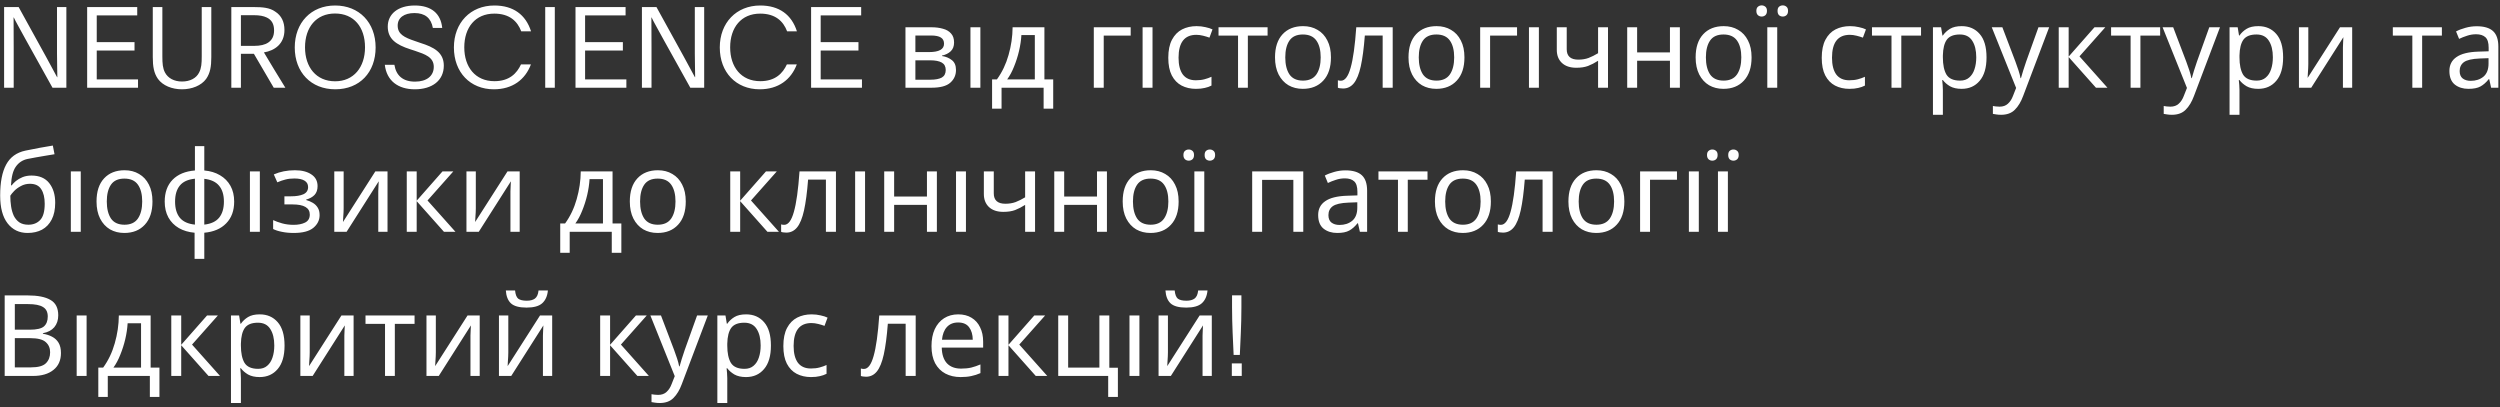 <?xml version="1.0" encoding="UTF-8"?> <svg xmlns="http://www.w3.org/2000/svg" width="399" height="65" viewBox="0 0 399 65" fill="none"><rect x="0" y="0" width="399" height="65" fill="#333333" stroke="none"/> <path d="M10.592 14V1.13H9.098V8.564C9.098 9.806 9.152 11.606 9.152 12.326H9.116L7.352 9.068L2.978 1.13H0.656V14H2.186V7.664C2.186 6.53 2.168 3.488 2.168 2.786H2.204C2.402 3.272 3.374 4.946 4.094 6.296L8.378 14H10.592ZM13.91 14H22.028V12.668H15.44V8.06H21.47V6.728H15.44V2.462H21.902V1.13H13.91V14ZM29.046 14.252C30.63 14.252 32.123 13.658 32.898 12.596C33.545 11.678 33.725 10.616 33.725 9.122V1.13H32.196V8.996C32.196 10.13 32.142 10.868 31.782 11.57C31.331 12.488 30.323 13.01 29.046 13.01C27.803 13.01 26.814 12.488 26.328 11.57C25.968 10.868 25.913 10.13 25.913 8.996V1.13H24.384V9.122C24.384 10.616 24.564 11.678 25.212 12.596C25.985 13.658 27.444 14.252 29.046 14.252ZM36.92 14H38.45V8.582H40.52L43.688 14H45.542C44.48 12.254 43.13 10.094 42.122 8.366C43.832 8.078 45.398 7.016 45.398 4.784C45.398 3.488 44.912 2.48 43.922 1.85C43.04 1.22 41.87 1.13 40.574 1.13H36.92V14ZM38.45 2.426H40.556C41.402 2.426 42.068 2.552 42.554 2.786C43.328 3.146 43.742 3.794 43.742 4.856C43.742 5.774 43.418 6.368 42.824 6.782C42.302 7.142 41.546 7.322 40.556 7.322H38.45V2.426ZM53.487 0.878C49.653 0.878 47.043 3.614 47.043 7.574C47.043 11.534 49.635 14.252 53.505 14.252C57.411 14.252 59.949 11.534 59.949 7.574C59.949 3.596 57.321 0.878 53.487 0.878ZM53.469 2.156C56.475 2.156 58.257 4.316 58.257 7.556C58.257 10.742 56.439 12.974 53.487 12.974C50.463 12.974 48.681 10.724 48.681 7.556C48.681 4.37 50.463 2.156 53.469 2.156ZM61.417 10.346C61.706 12.866 63.505 14.252 66.206 14.252C68.96 14.252 70.832 12.866 70.832 10.472C70.832 8.348 69.212 7.52 67.106 6.854L66.224 6.548C64.513 5.972 63.469 5.45 63.469 4.082C63.469 2.84 64.478 2.084 66.151 2.084C67.826 2.084 68.797 2.876 69.085 4.46H70.579C70.346 2.138 68.816 0.878 66.206 0.878C63.523 0.878 61.886 2.228 61.886 4.244C61.886 6.224 63.236 7.142 65.468 7.862L66.242 8.114C67.844 8.654 69.23 9.122 69.23 10.67C69.23 12.11 68.114 13.028 66.242 13.028C64.297 13.028 63.218 12.056 62.947 10.346H61.417ZM83.153 10.274C82.487 11.714 81.299 12.956 78.905 12.956C75.863 12.956 74.099 10.706 74.099 7.556C74.099 4.388 75.863 2.174 78.887 2.174C81.317 2.174 82.577 3.38 83.189 5H84.755C83.909 2.336 81.911 0.878 78.905 0.878C75.089 0.878 72.443 3.632 72.443 7.574C72.443 11.552 75.053 14.252 78.815 14.252C81.785 14.252 83.819 12.722 84.737 10.274H83.153ZM87.017 14H88.547V1.13H87.017V14ZM91.851 14H99.969V12.668H93.381V8.06H99.411V6.728H93.381V2.462H99.843V1.13H91.851V14ZM112.387 14V1.13H110.893V8.564C110.893 9.806 110.947 11.606 110.947 12.326H110.911L109.147 9.068L104.773 1.13H102.451V14H103.981V7.664C103.981 6.53 103.963 3.488 103.963 2.786H103.999C104.197 3.272 105.169 4.946 105.889 6.296L110.173 14H112.387ZM125.587 10.274C124.921 11.714 123.733 12.956 121.339 12.956C118.297 12.956 116.533 10.706 116.533 7.556C116.533 4.388 118.297 2.174 121.321 2.174C123.751 2.174 125.011 3.38 125.623 5H127.189C126.343 2.336 124.345 0.878 121.339 0.878C117.523 0.878 114.877 3.632 114.877 7.574C114.877 11.552 117.487 14.252 121.249 14.252C124.219 14.252 126.253 12.722 127.171 10.274H125.587ZM129.451 14H137.569V12.668H130.981V8.06H137.011V6.728H130.981V2.462H137.443V1.13H129.451V14ZM152.27 6.782C152.27 7.382 152.09 7.85 151.73 8.186C151.37 8.522 150.908 8.75 150.344 8.87V8.942C150.944 9.026 151.466 9.242 151.91 9.59C152.354 9.926 152.576 10.454 152.576 11.174C152.576 11.99 152.27 12.668 151.658 13.208C151.058 13.736 150.062 14 148.67 14H144.512V4.352H148.652C149.336 4.352 149.948 4.43 150.488 4.586C151.04 4.73 151.472 4.982 151.784 5.342C152.108 5.69 152.27 6.17 152.27 6.782ZM150.668 6.98C150.668 6.524 150.5 6.194 150.164 5.99C149.84 5.774 149.306 5.666 148.562 5.666H146.096V8.312H148.274C149.87 8.312 150.668 7.868 150.668 6.98ZM150.938 11.174C150.938 10.622 150.728 10.226 150.308 9.986C149.888 9.746 149.27 9.626 148.454 9.626H146.096V12.722H148.49C149.282 12.722 149.888 12.608 150.308 12.38C150.728 12.14 150.938 11.738 150.938 11.174ZM156.468 14H154.884V4.352H156.468V14ZM166.688 4.352V12.668H168.092V17.348H166.562V14H159.848V17.348H158.336V12.668H159.11C159.938 11.528 160.556 10.232 160.964 8.78C161.384 7.316 161.6 5.84 161.612 4.352H166.688ZM163.016 5.594C162.968 6.41 162.842 7.256 162.638 8.132C162.434 8.996 162.17 9.824 161.846 10.616C161.534 11.408 161.168 12.092 160.748 12.668H165.158V5.594H163.016ZM180.457 4.352V5.684H176.155V14H174.571V4.352H180.457ZM183.942 14H182.358V4.352H183.942V14ZM190.869 14.18C190.017 14.18 189.255 14.006 188.583 13.658C187.923 13.31 187.401 12.77 187.017 12.038C186.645 11.306 186.459 10.37 186.459 9.23C186.459 8.042 186.657 7.076 187.053 6.332C187.449 5.588 187.983 5.042 188.655 4.694C189.339 4.346 190.113 4.172 190.977 4.172C191.469 4.172 191.943 4.226 192.399 4.334C192.855 4.43 193.227 4.55 193.515 4.694L193.029 6.008C192.741 5.9 192.405 5.798 192.021 5.702C191.637 5.606 191.277 5.558 190.941 5.558C189.045 5.558 188.097 6.776 188.097 9.212C188.097 10.376 188.325 11.27 188.781 11.894C189.249 12.506 189.939 12.812 190.851 12.812C191.379 12.812 191.841 12.758 192.237 12.65C192.645 12.542 193.017 12.41 193.353 12.254V13.658C193.029 13.826 192.669 13.952 192.273 14.036C191.889 14.132 191.421 14.18 190.869 14.18ZM202.307 5.684H199.157V14H197.591V5.684H194.477V4.352H202.307V5.684ZM212.42 9.158C212.42 10.754 212.012 11.99 211.196 12.866C210.392 13.742 209.3 14.18 207.92 14.18C207.068 14.18 206.306 13.988 205.634 13.604C204.974 13.208 204.452 12.638 204.068 11.894C203.684 11.138 203.492 10.226 203.492 9.158C203.492 7.562 203.894 6.332 204.698 5.468C205.502 4.604 206.594 4.172 207.974 4.172C208.85 4.172 209.618 4.37 210.278 4.766C210.95 5.15 211.472 5.714 211.844 6.458C212.228 7.19 212.42 8.09 212.42 9.158ZM205.13 9.158C205.13 10.298 205.352 11.204 205.796 11.876C206.252 12.536 206.972 12.866 207.956 12.866C208.928 12.866 209.642 12.536 210.098 11.876C210.554 11.204 210.782 10.298 210.782 9.158C210.782 8.018 210.554 7.124 210.098 6.476C209.642 5.828 208.922 5.504 207.938 5.504C206.954 5.504 206.24 5.828 205.796 6.476C205.352 7.124 205.13 8.018 205.13 9.158ZM222.274 14H220.672V5.666H217.828C217.672 7.694 217.456 9.332 217.18 10.58C216.904 11.816 216.538 12.716 216.082 13.28C215.626 13.844 215.05 14.126 214.354 14.126C214.198 14.126 214.042 14.114 213.886 14.09C213.742 14.078 213.622 14.048 213.526 14V12.812C213.598 12.836 213.676 12.854 213.76 12.866C213.844 12.878 213.928 12.884 214.012 12.884C214.66 12.884 215.176 12.194 215.56 10.814C215.956 9.434 216.256 7.28 216.46 4.352H222.274V14ZM233.725 9.158C233.725 10.754 233.317 11.99 232.501 12.866C231.697 13.742 230.605 14.18 229.225 14.18C228.373 14.18 227.611 13.988 226.939 13.604C226.279 13.208 225.757 12.638 225.373 11.894C224.989 11.138 224.797 10.226 224.797 9.158C224.797 7.562 225.199 6.332 226.003 5.468C226.807 4.604 227.899 4.172 229.279 4.172C230.155 4.172 230.923 4.37 231.583 4.766C232.255 5.15 232.777 5.714 233.149 6.458C233.533 7.19 233.725 8.09 233.725 9.158ZM226.435 9.158C226.435 10.298 226.657 11.204 227.101 11.876C227.557 12.536 228.277 12.866 229.261 12.866C230.233 12.866 230.947 12.536 231.403 11.876C231.859 11.204 232.087 10.298 232.087 9.158C232.087 8.018 231.859 7.124 231.403 6.476C230.947 5.828 230.227 5.504 229.243 5.504C228.259 5.504 227.545 5.828 227.101 6.476C226.657 7.124 226.435 8.018 226.435 9.158ZM242.121 4.352V5.684H237.819V14H236.235V4.352H242.121ZM245.606 14H244.022V4.352H245.606V14ZM250.049 7.862C250.049 8.966 250.667 9.518 251.903 9.518C252.503 9.518 253.049 9.428 253.541 9.248C254.033 9.056 254.537 8.804 255.053 8.492V4.352H256.637V14H255.053V9.698C254.513 10.046 253.979 10.322 253.451 10.526C252.935 10.718 252.311 10.814 251.579 10.814C250.595 10.814 249.827 10.556 249.275 10.04C248.735 9.524 248.465 8.834 248.465 7.97V4.352H250.049V7.862ZM261.286 4.352V8.366H266.524V4.352H268.108V14H266.524V9.698H261.286V14H259.702V4.352H261.286ZM279.551 9.158C279.551 10.754 279.143 11.99 278.327 12.866C277.523 13.742 276.431 14.18 275.051 14.18C274.199 14.18 273.437 13.988 272.765 13.604C272.105 13.208 271.583 12.638 271.199 11.894C270.815 11.138 270.623 10.226 270.623 9.158C270.623 7.562 271.025 6.332 271.829 5.468C272.633 4.604 273.725 4.172 275.105 4.172C275.981 4.172 276.749 4.37 277.409 4.766C278.081 5.15 278.603 5.714 278.975 6.458C279.359 7.19 279.551 8.09 279.551 9.158ZM272.261 9.158C272.261 10.298 272.483 11.204 272.927 11.876C273.383 12.536 274.103 12.866 275.087 12.866C276.059 12.866 276.773 12.536 277.229 11.876C277.685 11.204 277.913 10.298 277.913 9.158C277.913 8.018 277.685 7.124 277.229 6.476C276.773 5.828 276.053 5.504 275.069 5.504C274.085 5.504 273.371 5.828 272.927 6.476C272.483 7.124 272.261 8.018 272.261 9.158ZM283.645 14H282.061V4.352H283.645V14ZM280.315 1.742C280.315 1.43 280.399 1.208 280.567 1.076C280.735 0.932 280.933 0.86 281.161 0.86C281.389 0.86 281.587 0.932 281.755 1.076C281.923 1.208 282.007 1.43 282.007 1.742C282.007 2.042 281.923 2.27 281.755 2.426C281.587 2.57 281.389 2.642 281.161 2.642C280.933 2.642 280.735 2.57 280.567 2.426C280.399 2.27 280.315 2.042 280.315 1.742ZM283.699 1.742C283.699 1.43 283.777 1.208 283.933 1.076C284.101 0.932 284.299 0.86 284.527 0.86C284.755 0.86 284.953 0.932 285.121 1.076C285.289 1.208 285.373 1.43 285.373 1.742C285.373 2.042 285.289 2.27 285.121 2.426C284.953 2.57 284.755 2.642 284.527 2.642C284.299 2.642 284.101 2.57 283.933 2.426C283.777 2.27 283.699 2.042 283.699 1.742ZM295.16 14.18C294.308 14.18 293.546 14.006 292.874 13.658C292.214 13.31 291.692 12.77 291.308 12.038C290.936 11.306 290.75 10.37 290.75 9.23C290.75 8.042 290.948 7.076 291.344 6.332C291.74 5.588 292.274 5.042 292.946 4.694C293.63 4.346 294.404 4.172 295.268 4.172C295.76 4.172 296.234 4.226 296.69 4.334C297.146 4.43 297.518 4.55 297.806 4.694L297.32 6.008C297.032 5.9 296.696 5.798 296.312 5.702C295.928 5.606 295.568 5.558 295.232 5.558C293.336 5.558 292.388 6.776 292.388 9.212C292.388 10.376 292.616 11.27 293.072 11.894C293.54 12.506 294.23 12.812 295.142 12.812C295.67 12.812 296.132 12.758 296.528 12.65C296.936 12.542 297.308 12.41 297.644 12.254V13.658C297.32 13.826 296.96 13.952 296.564 14.036C296.18 14.132 295.712 14.18 295.16 14.18ZM306.598 5.684H303.448V14H301.882V5.684H298.768V4.352H306.598V5.684ZM313.089 4.172C314.277 4.172 315.231 4.586 315.951 5.414C316.683 6.242 317.049 7.49 317.049 9.158C317.049 10.802 316.683 12.05 315.951 12.902C315.231 13.754 314.271 14.18 313.071 14.18C312.327 14.18 311.709 14.042 311.217 13.766C310.737 13.478 310.359 13.148 310.083 12.776H309.975C309.999 12.98 310.023 13.238 310.047 13.55C310.071 13.862 310.083 14.132 310.083 14.36V18.32H308.499V4.352H309.795L310.011 5.666H310.083C310.371 5.246 310.749 4.892 311.217 4.604C311.685 4.316 312.309 4.172 313.089 4.172ZM312.801 5.504C311.817 5.504 311.121 5.78 310.713 6.332C310.317 6.884 310.107 7.724 310.083 8.852V9.158C310.083 10.346 310.275 11.264 310.659 11.912C311.055 12.548 311.781 12.866 312.837 12.866C313.425 12.866 313.905 12.704 314.277 12.38C314.661 12.056 314.943 11.618 315.123 11.066C315.315 10.502 315.411 9.86 315.411 9.14C315.411 8.036 315.195 7.154 314.763 6.494C314.343 5.834 313.689 5.504 312.801 5.504ZM317.885 4.352H319.577L321.665 9.842C321.845 10.322 322.007 10.784 322.151 11.228C322.295 11.66 322.403 12.074 322.475 12.47H322.547C322.619 12.17 322.733 11.78 322.889 11.3C323.045 10.808 323.207 10.316 323.375 9.824L325.337 4.352H327.047L322.889 15.332C322.553 16.244 322.115 16.97 321.575 17.51C321.047 18.05 320.315 18.32 319.379 18.32C319.091 18.32 318.839 18.302 318.623 18.266C318.407 18.242 318.221 18.212 318.065 18.176V16.916C318.197 16.94 318.353 16.964 318.533 16.988C318.725 17.012 318.923 17.024 319.127 17.024C319.679 17.024 320.123 16.868 320.459 16.556C320.807 16.244 321.077 15.83 321.269 15.314L321.773 14.036L317.885 4.352ZM334.279 4.352H336.007L331.885 8.996L336.349 14H334.513L330.157 9.104V14H328.573V4.352H330.157V9.032L334.279 4.352ZM344.76 5.684H341.61V14H340.044V5.684H336.93V4.352H344.76V5.684ZM345.149 4.352H346.841L348.929 9.842C349.109 10.322 349.271 10.784 349.415 11.228C349.559 11.66 349.667 12.074 349.739 12.47H349.811C349.883 12.17 349.997 11.78 350.153 11.3C350.309 10.808 350.471 10.316 350.639 9.824L352.601 4.352H354.311L350.153 15.332C349.817 16.244 349.379 16.97 348.839 17.51C348.311 18.05 347.579 18.32 346.643 18.32C346.355 18.32 346.103 18.302 345.887 18.266C345.671 18.242 345.485 18.212 345.329 18.176V16.916C345.461 16.94 345.617 16.964 345.797 16.988C345.989 17.012 346.187 17.024 346.391 17.024C346.943 17.024 347.387 16.868 347.723 16.556C348.071 16.244 348.341 15.83 348.533 15.314L349.037 14.036L345.149 4.352ZM360.427 4.172C361.615 4.172 362.569 4.586 363.289 5.414C364.021 6.242 364.387 7.49 364.387 9.158C364.387 10.802 364.021 12.05 363.289 12.902C362.569 13.754 361.609 14.18 360.409 14.18C359.665 14.18 359.047 14.042 358.555 13.766C358.075 13.478 357.697 13.148 357.421 12.776H357.313C357.337 12.98 357.361 13.238 357.385 13.55C357.409 13.862 357.421 14.132 357.421 14.36V18.32H355.837V4.352H357.133L357.349 5.666H357.421C357.709 5.246 358.087 4.892 358.555 4.604C359.023 4.316 359.647 4.172 360.427 4.172ZM360.139 5.504C359.155 5.504 358.459 5.78 358.051 6.332C357.655 6.884 357.445 7.724 357.421 8.852V9.158C357.421 10.346 357.613 11.264 357.997 11.912C358.393 12.548 359.119 12.866 360.175 12.866C360.763 12.866 361.243 12.704 361.615 12.38C361.999 12.056 362.281 11.618 362.461 11.066C362.653 10.502 362.749 9.86 362.749 9.14C362.749 8.036 362.533 7.154 362.101 6.494C361.681 5.834 361.027 5.504 360.139 5.504ZM368.405 10.238C368.405 10.382 368.399 10.598 368.387 10.886C368.375 11.174 368.357 11.462 368.333 11.75C368.321 12.038 368.309 12.266 368.297 12.434L373.463 4.352H375.407V14H373.931V8.312C373.931 8.12 373.931 7.868 373.931 7.556C373.943 7.244 373.955 6.938 373.967 6.638C373.979 6.326 373.991 6.092 374.003 5.936L368.873 14H366.911V4.352H368.405V10.238ZM389.725 5.684H386.575V14H385.009V5.684H381.895V4.352H389.725V5.684ZM395.28 4.19C396.456 4.19 397.326 4.448 397.89 4.964C398.454 5.48 398.736 6.302 398.736 7.43V14H397.584L397.278 12.632H397.206C396.786 13.16 396.342 13.55 395.874 13.802C395.418 14.054 394.782 14.18 393.966 14.18C393.09 14.18 392.364 13.952 391.788 13.496C391.212 13.028 390.924 12.302 390.924 11.318C390.924 10.358 391.302 9.62 392.058 9.104C392.814 8.576 393.978 8.288 395.55 8.24L397.188 8.186V7.61C397.188 6.806 397.014 6.248 396.666 5.936C396.318 5.624 395.826 5.468 395.19 5.468C394.686 5.468 394.206 5.546 393.75 5.702C393.294 5.846 392.868 6.014 392.472 6.206L391.986 5.018C392.406 4.79 392.904 4.598 393.48 4.442C394.056 4.274 394.656 4.19 395.28 4.19ZM395.748 9.338C394.548 9.386 393.714 9.578 393.246 9.914C392.79 10.25 392.562 10.724 392.562 11.336C392.562 11.876 392.724 12.272 393.048 12.524C393.384 12.776 393.81 12.902 394.326 12.902C395.142 12.902 395.82 12.68 396.36 12.236C396.9 11.78 397.17 11.084 397.17 10.148V9.284L395.748 9.338ZM0.026 31.204C0.026 29.092 0.344 27.448 0.98 26.272C1.616 25.084 2.642 24.34 4.058 24.04C4.838 23.872 5.6 23.722 6.344 23.59C7.088 23.458 7.784 23.338 8.432 23.23L8.702 24.616C8.282 24.676 7.808 24.754 7.28 24.85C6.752 24.934 6.23 25.024 5.714 25.12C5.198 25.204 4.754 25.288 4.382 25.372C3.602 25.54 2.984 25.948 2.528 26.596C2.072 27.232 1.814 28.228 1.754 29.584H1.862C2.03 29.356 2.258 29.122 2.546 28.882C2.846 28.642 3.2 28.438 3.608 28.27C4.028 28.102 4.502 28.018 5.03 28.018C6.278 28.018 7.22 28.42 7.856 29.224C8.492 30.028 8.81 31.072 8.81 32.356C8.81 33.424 8.624 34.318 8.252 35.038C7.88 35.758 7.364 36.298 6.704 36.658C6.044 37.006 5.276 37.18 4.4 37.18C3.068 37.18 2.006 36.67 1.214 35.65C0.422 34.63 0.026 33.148 0.026 31.204ZM4.526 35.866C5.306 35.866 5.936 35.614 6.416 35.11C6.896 34.606 7.136 33.742 7.136 32.518C7.136 31.534 6.95 30.76 6.578 30.196C6.218 29.62 5.618 29.332 4.778 29.332C4.25 29.332 3.77 29.452 3.338 29.692C2.906 29.92 2.546 30.184 2.258 30.484C1.97 30.784 1.766 31.036 1.646 31.24C1.646 31.828 1.688 32.398 1.772 32.95C1.856 33.502 2 34 2.204 34.444C2.42 34.876 2.714 35.224 3.086 35.488C3.47 35.74 3.95 35.866 4.526 35.866ZM12.889 37H11.305V27.352H12.889V37ZM24.334 32.158C24.334 33.754 23.926 34.99 23.11 35.866C22.306 36.742 21.214 37.18 19.834 37.18C18.982 37.18 18.22 36.988 17.548 36.604C16.888 36.208 16.366 35.638 15.982 34.894C15.598 34.138 15.406 33.226 15.406 32.158C15.406 30.562 15.808 29.332 16.612 28.468C17.416 27.604 18.508 27.172 19.888 27.172C20.764 27.172 21.532 27.37 22.192 27.766C22.864 28.15 23.386 28.714 23.758 29.458C24.142 30.19 24.334 31.09 24.334 32.158ZM17.044 32.158C17.044 33.298 17.266 34.204 17.71 34.876C18.166 35.536 18.886 35.866 19.87 35.866C20.842 35.866 21.556 35.536 22.012 34.876C22.468 34.204 22.696 33.298 22.696 32.158C22.696 31.018 22.468 30.124 22.012 29.476C21.556 28.828 20.836 28.504 19.852 28.504C18.868 28.504 18.154 28.828 17.71 29.476C17.266 30.124 17.044 31.018 17.044 32.158ZM32.605 27.208C33.565 27.292 34.398 27.544 35.106 27.964C35.827 28.384 36.385 28.948 36.781 29.656C37.176 30.364 37.374 31.204 37.374 32.176C37.374 33.628 36.949 34.786 36.096 35.65C35.257 36.514 34.093 37.012 32.605 37.144V41.32H31.056V37.144C30.108 37.06 29.274 36.814 28.555 36.406C27.834 35.986 27.276 35.422 26.881 34.714C26.485 33.994 26.287 33.148 26.287 32.176C26.287 30.712 26.706 29.548 27.547 28.684C28.398 27.82 29.587 27.328 31.11 27.208V23.32H32.605V27.208ZM31.11 28.522C30.006 28.63 29.203 28.996 28.698 29.62C28.195 30.232 27.942 31.084 27.942 32.176C27.942 33.268 28.195 34.126 28.698 34.75C29.215 35.374 30.018 35.74 31.11 35.848V28.522ZM32.605 35.848C33.684 35.728 34.477 35.356 34.98 34.732C35.484 34.108 35.736 33.256 35.736 32.176C35.736 31.096 35.478 30.25 34.962 29.638C34.459 29.026 33.672 28.66 32.605 28.54V35.848ZM41.471 37H39.887V27.352H41.471V37ZM47.066 27.172C48.17 27.172 49.046 27.394 49.694 27.838C50.354 28.27 50.684 28.894 50.684 29.71C50.684 30.298 50.522 30.766 50.198 31.114C49.874 31.45 49.43 31.696 48.866 31.852V31.924C49.25 32.032 49.604 32.182 49.928 32.374C50.252 32.566 50.51 32.818 50.702 33.13C50.906 33.442 51.008 33.844 51.008 34.336C51.008 35.14 50.672 35.818 50 36.37C49.34 36.91 48.302 37.18 46.886 37.18C46.19 37.18 45.56 37.12 44.996 37C44.432 36.892 43.964 36.742 43.592 36.55V35.128C44 35.32 44.48 35.494 45.032 35.65C45.596 35.806 46.208 35.884 46.868 35.884C47.588 35.884 48.194 35.764 48.686 35.524C49.19 35.272 49.442 34.846 49.442 34.246C49.442 33.166 48.524 32.626 46.688 32.626H45.392V31.33H46.436C47.264 31.33 47.924 31.222 48.416 31.006C48.92 30.778 49.172 30.394 49.172 29.854C49.172 29.398 48.98 29.056 48.596 28.828C48.224 28.6 47.684 28.486 46.976 28.486C46.448 28.486 45.98 28.54 45.572 28.648C45.176 28.744 44.738 28.894 44.258 29.098L43.7 27.838C44.708 27.394 45.83 27.172 47.066 27.172ZM54.846 33.238C54.846 33.382 54.84 33.598 54.828 33.886C54.816 34.174 54.798 34.462 54.774 34.75C54.762 35.038 54.75 35.266 54.738 35.434L59.904 27.352H61.848V37H60.372V31.312C60.372 31.12 60.372 30.868 60.372 30.556C60.384 30.244 60.396 29.938 60.408 29.638C60.42 29.326 60.432 29.092 60.444 28.936L55.314 37H53.352V27.352H54.846V33.238ZM70.625 27.352H72.353L68.231 31.996L72.695 37H70.859L66.503 32.104V37H64.919V27.352H66.503V32.032L70.625 27.352ZM75.94 33.238C75.94 33.382 75.934 33.598 75.922 33.886C75.91 34.174 75.892 34.462 75.868 34.75C75.856 35.038 75.844 35.266 75.832 35.434L80.998 27.352H82.942V37H81.466V31.312C81.466 31.12 81.466 30.868 81.466 30.556C81.478 30.244 81.49 29.938 81.502 29.638C81.514 29.326 81.526 29.092 81.538 28.936L76.408 37H74.446V27.352H75.94V33.238ZM97.764 27.352V35.668H99.168V40.348H97.638V37H90.924V40.348H89.412V35.668H90.186C91.014 34.528 91.632 33.232 92.04 31.78C92.46 30.316 92.676 28.84 92.688 27.352H97.764ZM94.092 28.594C94.044 29.41 93.918 30.256 93.714 31.132C93.51 31.996 93.246 32.824 92.922 33.616C92.61 34.408 92.244 35.092 91.824 35.668H96.234V28.594H94.092ZM109.447 32.158C109.447 33.754 109.039 34.99 108.223 35.866C107.419 36.742 106.327 37.18 104.947 37.18C104.095 37.18 103.333 36.988 102.661 36.604C102.001 36.208 101.479 35.638 101.095 34.894C100.711 34.138 100.519 33.226 100.519 32.158C100.519 30.562 100.921 29.332 101.725 28.468C102.529 27.604 103.621 27.172 105.001 27.172C105.877 27.172 106.645 27.37 107.305 27.766C107.977 28.15 108.499 28.714 108.871 29.458C109.255 30.19 109.447 31.09 109.447 32.158ZM102.157 32.158C102.157 33.298 102.379 34.204 102.823 34.876C103.279 35.536 103.999 35.866 104.983 35.866C105.955 35.866 106.669 35.536 107.125 34.876C107.581 34.204 107.809 33.298 107.809 32.158C107.809 31.018 107.581 30.124 107.125 29.476C106.669 28.828 105.949 28.504 104.965 28.504C103.981 28.504 103.267 28.828 102.823 29.476C102.379 30.124 102.157 31.018 102.157 32.158ZM122.252 27.352H123.98L119.858 31.996L124.322 37H122.486L118.13 32.104V37H116.546V27.352H118.13V32.032L122.252 27.352ZM133.417 37H131.815V28.666H128.971C128.815 30.694 128.599 32.332 128.323 33.58C128.047 34.816 127.681 35.716 127.225 36.28C126.769 36.844 126.193 37.126 125.497 37.126C125.341 37.126 125.185 37.114 125.029 37.09C124.885 37.078 124.765 37.048 124.669 37V35.812C124.741 35.836 124.819 35.854 124.903 35.866C124.987 35.878 125.071 35.884 125.155 35.884C125.803 35.884 126.319 35.194 126.703 33.814C127.099 32.434 127.399 30.28 127.603 27.352H133.417V37ZM138.063 37H136.479V27.352H138.063V37ZM142.704 27.352V31.366H147.942V27.352H149.526V37H147.942V32.698H142.704V37H141.12V27.352H142.704ZM154.165 37H152.581V27.352H154.165V37ZM158.607 30.862C158.607 31.966 159.225 32.518 160.461 32.518C161.061 32.518 161.607 32.428 162.099 32.248C162.591 32.056 163.095 31.804 163.611 31.492V27.352H165.195V37H163.611V32.698C163.071 33.046 162.537 33.322 162.009 33.526C161.493 33.718 160.869 33.814 160.137 33.814C159.153 33.814 158.385 33.556 157.833 33.04C157.293 32.524 157.023 31.834 157.023 30.97V27.352H158.607V30.862ZM169.844 27.352V31.366H175.082V27.352H176.666V37H175.082V32.698H169.844V37H168.26V27.352H169.844ZM188.109 32.158C188.109 33.754 187.701 34.99 186.885 35.866C186.081 36.742 184.989 37.18 183.609 37.18C182.757 37.18 181.995 36.988 181.323 36.604C180.663 36.208 180.141 35.638 179.757 34.894C179.373 34.138 179.181 33.226 179.181 32.158C179.181 30.562 179.583 29.332 180.387 28.468C181.191 27.604 182.283 27.172 183.663 27.172C184.539 27.172 185.307 27.37 185.967 27.766C186.639 28.15 187.161 28.714 187.533 29.458C187.917 30.19 188.109 31.09 188.109 32.158ZM180.819 32.158C180.819 33.298 181.041 34.204 181.485 34.876C181.941 35.536 182.661 35.866 183.645 35.866C184.617 35.866 185.331 35.536 185.787 34.876C186.243 34.204 186.471 33.298 186.471 32.158C186.471 31.018 186.243 30.124 185.787 29.476C185.331 28.828 184.611 28.504 183.627 28.504C182.643 28.504 181.929 28.828 181.485 29.476C181.041 30.124 180.819 31.018 180.819 32.158ZM192.204 37H190.62V27.352H192.204V37ZM188.874 24.742C188.874 24.43 188.958 24.208 189.126 24.076C189.294 23.932 189.492 23.86 189.72 23.86C189.948 23.86 190.146 23.932 190.314 24.076C190.482 24.208 190.566 24.43 190.566 24.742C190.566 25.042 190.482 25.27 190.314 25.426C190.146 25.57 189.948 25.642 189.72 25.642C189.492 25.642 189.294 25.57 189.126 25.426C188.958 25.27 188.874 25.042 188.874 24.742ZM192.258 24.742C192.258 24.43 192.336 24.208 192.492 24.076C192.66 23.932 192.858 23.86 193.086 23.86C193.314 23.86 193.512 23.932 193.68 24.076C193.848 24.208 193.932 24.43 193.932 24.742C193.932 25.042 193.848 25.27 193.68 25.426C193.512 25.57 193.314 25.642 193.086 25.642C192.858 25.642 192.66 25.57 192.492 25.426C192.336 25.27 192.258 25.042 192.258 24.742ZM208.002 27.352V37H206.418V28.702H201.432V37H199.848V27.352H208.002ZM214.735 27.19C215.911 27.19 216.781 27.448 217.345 27.964C217.909 28.48 218.191 29.302 218.191 30.43V37H217.039L216.733 35.632H216.661C216.241 36.16 215.797 36.55 215.329 36.802C214.873 37.054 214.237 37.18 213.421 37.18C212.545 37.18 211.819 36.952 211.243 36.496C210.667 36.028 210.379 35.302 210.379 34.318C210.379 33.358 210.757 32.62 211.513 32.104C212.269 31.576 213.433 31.288 215.005 31.24L216.643 31.186V30.61C216.643 29.806 216.469 29.248 216.121 28.936C215.773 28.624 215.281 28.468 214.645 28.468C214.141 28.468 213.661 28.546 213.205 28.702C212.749 28.846 212.323 29.014 211.927 29.206L211.441 28.018C211.861 27.79 212.359 27.598 212.935 27.442C213.511 27.274 214.111 27.19 214.735 27.19ZM215.203 32.338C214.003 32.386 213.169 32.578 212.701 32.914C212.245 33.25 212.017 33.724 212.017 34.336C212.017 34.876 212.179 35.272 212.503 35.524C212.839 35.776 213.265 35.902 213.781 35.902C214.597 35.902 215.275 35.68 215.815 35.236C216.355 34.78 216.625 34.084 216.625 33.148V32.284L215.203 32.338ZM227.831 28.684H224.681V37H223.115V28.684H220.001V27.352H227.831V28.684ZM237.943 32.158C237.943 33.754 237.535 34.99 236.719 35.866C235.915 36.742 234.823 37.18 233.443 37.18C232.591 37.18 231.829 36.988 231.157 36.604C230.497 36.208 229.975 35.638 229.591 34.894C229.207 34.138 229.015 33.226 229.015 32.158C229.015 30.562 229.417 29.332 230.221 28.468C231.025 27.604 232.117 27.172 233.497 27.172C234.373 27.172 235.141 27.37 235.801 27.766C236.473 28.15 236.995 28.714 237.367 29.458C237.751 30.19 237.943 31.09 237.943 32.158ZM230.653 32.158C230.653 33.298 230.875 34.204 231.319 34.876C231.775 35.536 232.495 35.866 233.479 35.866C234.451 35.866 235.165 35.536 235.621 34.876C236.077 34.204 236.305 33.298 236.305 32.158C236.305 31.018 236.077 30.124 235.621 29.476C235.165 28.828 234.445 28.504 233.461 28.504C232.477 28.504 231.763 28.828 231.319 29.476C230.875 30.124 230.653 31.018 230.653 32.158ZM247.798 37H246.196V28.666H243.352C243.196 30.694 242.98 32.332 242.704 33.58C242.428 34.816 242.062 35.716 241.606 36.28C241.15 36.844 240.574 37.126 239.878 37.126C239.722 37.126 239.566 37.114 239.41 37.09C239.266 37.078 239.146 37.048 239.05 37V35.812C239.122 35.836 239.2 35.854 239.284 35.866C239.368 35.878 239.452 35.884 239.536 35.884C240.184 35.884 240.7 35.194 241.084 33.814C241.48 32.434 241.78 30.28 241.984 27.352H247.798V37ZM259.248 32.158C259.248 33.754 258.84 34.99 258.024 35.866C257.22 36.742 256.128 37.18 254.748 37.18C253.896 37.18 253.134 36.988 252.462 36.604C251.802 36.208 251.28 35.638 250.896 34.894C250.512 34.138 250.32 33.226 250.32 32.158C250.32 30.562 250.722 29.332 251.526 28.468C252.33 27.604 253.422 27.172 254.802 27.172C255.678 27.172 256.446 27.37 257.106 27.766C257.778 28.15 258.3 28.714 258.672 29.458C259.056 30.19 259.248 31.09 259.248 32.158ZM251.958 32.158C251.958 33.298 252.18 34.204 252.624 34.876C253.08 35.536 253.8 35.866 254.784 35.866C255.756 35.866 256.47 35.536 256.926 34.876C257.382 34.204 257.61 33.298 257.61 32.158C257.61 31.018 257.382 30.124 256.926 29.476C256.47 28.828 255.75 28.504 254.766 28.504C253.782 28.504 253.068 28.828 252.624 29.476C252.18 30.124 251.958 31.018 251.958 32.158ZM267.645 27.352V28.684H263.343V37H261.759V27.352H267.645ZM271.13 37H269.546V27.352H271.13V37ZM275.77 37H274.186V27.352H275.77V37ZM272.44 24.742C272.44 24.43 272.524 24.208 272.692 24.076C272.86 23.932 273.058 23.86 273.286 23.86C273.514 23.86 273.712 23.932 273.88 24.076C274.048 24.208 274.132 24.43 274.132 24.742C274.132 25.042 274.048 25.27 273.88 25.426C273.712 25.57 273.514 25.642 273.286 25.642C273.058 25.642 272.86 25.57 272.692 25.426C272.524 25.27 272.44 25.042 272.44 24.742ZM275.824 24.742C275.824 24.43 275.902 24.208 276.058 24.076C276.226 23.932 276.424 23.86 276.652 23.86C276.88 23.86 277.078 23.932 277.246 24.076C277.414 24.208 277.498 24.43 277.498 24.742C277.498 25.042 277.414 25.27 277.246 25.426C277.078 25.57 276.88 25.642 276.652 25.642C276.424 25.642 276.226 25.57 276.058 25.426C275.902 25.27 275.824 25.042 275.824 24.742ZM4.418 47.148C6.026 47.148 7.238 47.388 8.054 47.868C8.882 48.336 9.296 49.158 9.296 50.334C9.296 51.09 9.086 51.72 8.666 52.224C8.246 52.716 7.64 53.034 6.848 53.178V53.268C7.388 53.352 7.874 53.508 8.306 53.736C8.75 53.964 9.098 54.288 9.35 54.708C9.602 55.128 9.728 55.674 9.728 56.346C9.728 57.51 9.326 58.41 8.522 59.046C7.73 59.682 6.644 60 5.264 60H0.746V47.148H4.418ZM4.742 52.62C5.846 52.62 6.602 52.446 7.01 52.098C7.418 51.738 7.622 51.21 7.622 50.514C7.622 49.806 7.37 49.302 6.866 49.002C6.374 48.69 5.582 48.534 4.49 48.534H2.366V52.62H4.742ZM2.366 53.97V58.632H4.958C6.098 58.632 6.89 58.41 7.334 57.966C7.778 57.522 8 56.94 8 56.22C8 55.548 7.766 55.008 7.298 54.6C6.842 54.18 6.02 53.97 4.832 53.97H2.366ZM13.821 60H12.237V50.352H13.821V60ZM24.042 50.352V58.668H25.446V63.348H23.916V60H17.202V63.348H15.69V58.668H16.464C17.292 57.528 17.91 56.232 18.318 54.78C18.738 53.316 18.954 51.84 18.966 50.352H24.042ZM20.37 51.594C20.322 52.41 20.196 53.256 19.992 54.132C19.788 54.996 19.524 55.824 19.2 56.616C18.888 57.408 18.522 58.092 18.102 58.668H22.512V51.594H20.37ZM33.043 50.352H34.771L30.649 54.996L35.113 60H33.277L28.921 55.104V60H27.337V50.352H28.921V55.032L33.043 50.352ZM41.454 50.172C42.642 50.172 43.596 50.586 44.316 51.414C45.048 52.242 45.414 53.49 45.414 55.158C45.414 56.802 45.048 58.05 44.316 58.902C43.596 59.754 42.636 60.18 41.436 60.18C40.692 60.18 40.074 60.042 39.582 59.766C39.102 59.478 38.724 59.148 38.448 58.776H38.34C38.364 58.98 38.388 59.238 38.412 59.55C38.436 59.862 38.448 60.132 38.448 60.36V64.32H36.864V50.352H38.16L38.376 51.666H38.448C38.736 51.246 39.114 50.892 39.582 50.604C40.05 50.316 40.674 50.172 41.454 50.172ZM41.166 51.504C40.182 51.504 39.486 51.78 39.078 52.332C38.682 52.884 38.472 53.724 38.448 54.852V55.158C38.448 56.346 38.64 57.264 39.024 57.912C39.42 58.548 40.146 58.866 41.202 58.866C41.79 58.866 42.27 58.704 42.642 58.38C43.026 58.056 43.308 57.618 43.488 57.066C43.68 56.502 43.776 55.86 43.776 55.14C43.776 54.036 43.56 53.154 43.128 52.494C42.708 51.834 42.054 51.504 41.166 51.504ZM49.432 56.238C49.432 56.382 49.426 56.598 49.414 56.886C49.402 57.174 49.384 57.462 49.36 57.75C49.348 58.038 49.336 58.266 49.324 58.434L54.49 50.352H56.434V60H54.958V54.312C54.958 54.12 54.958 53.868 54.958 53.556C54.97 53.244 54.982 52.938 54.994 52.638C55.006 52.326 55.018 52.092 55.03 51.936L49.9 60H47.938V50.352H49.432V56.238ZM66.165 51.684H63.015V60H61.449V51.684H58.335V50.352H66.165V51.684ZM69.559 56.238C69.559 56.382 69.553 56.598 69.541 56.886C69.529 57.174 69.511 57.462 69.487 57.75C69.475 58.038 69.463 58.266 69.451 58.434L74.617 50.352H76.561V60H75.085V54.312C75.085 54.12 75.085 53.868 75.085 53.556C75.097 53.244 75.109 52.938 75.121 52.638C75.133 52.326 75.145 52.092 75.157 51.936L70.027 60H68.065V50.352H69.559V56.238ZM87.444 46.356C87.36 47.256 87.054 47.94 86.526 48.408C86.01 48.864 85.182 49.092 84.042 49.092C82.866 49.092 82.032 48.864 81.54 48.408C81.06 47.952 80.79 47.268 80.73 46.356H82.206C82.266 47.004 82.434 47.442 82.71 47.67C82.998 47.886 83.454 47.994 84.078 47.994C84.63 47.994 85.062 47.88 85.374 47.652C85.698 47.412 85.89 46.98 85.95 46.356H87.444ZM81.126 56.238C81.126 56.382 81.12 56.598 81.108 56.886C81.096 57.174 81.078 57.462 81.054 57.75C81.042 58.038 81.03 58.266 81.018 58.434L86.184 50.352H88.128V60H86.652V54.312C86.652 54.12 86.652 53.868 86.652 53.556C86.664 53.244 86.676 52.938 86.688 52.638C86.7 52.326 86.712 52.092 86.724 51.936L81.594 60H79.632V50.352H81.126V56.238ZM101.492 50.352H103.22L99.098 54.996L103.562 60H101.726L97.37 55.104V60H95.786V50.352H97.37V55.032L101.492 50.352ZM103.801 50.352H105.493L107.581 55.842C107.761 56.322 107.923 56.784 108.067 57.228C108.211 57.66 108.319 58.074 108.391 58.47H108.463C108.535 58.17 108.649 57.78 108.805 57.3C108.961 56.808 109.123 56.316 109.291 55.824L111.253 50.352H112.963L108.805 61.332C108.469 62.244 108.031 62.97 107.491 63.51C106.963 64.05 106.231 64.32 105.295 64.32C105.007 64.32 104.755 64.302 104.539 64.266C104.323 64.242 104.137 64.212 103.981 64.176V62.916C104.113 62.94 104.269 62.964 104.449 62.988C104.641 63.012 104.839 63.024 105.043 63.024C105.595 63.024 106.039 62.868 106.375 62.556C106.723 62.244 106.993 61.83 107.185 61.314L107.689 60.036L103.801 50.352ZM119.079 50.172C120.267 50.172 121.221 50.586 121.941 51.414C122.673 52.242 123.039 53.49 123.039 55.158C123.039 56.802 122.673 58.05 121.941 58.902C121.221 59.754 120.261 60.18 119.061 60.18C118.317 60.18 117.699 60.042 117.207 59.766C116.727 59.478 116.349 59.148 116.073 58.776H115.965C115.989 58.98 116.013 59.238 116.037 59.55C116.061 59.862 116.073 60.132 116.073 60.36V64.32H114.489V50.352H115.785L116.001 51.666H116.073C116.361 51.246 116.739 50.892 117.207 50.604C117.675 50.316 118.299 50.172 119.079 50.172ZM118.791 51.504C117.807 51.504 117.111 51.78 116.703 52.332C116.307 52.884 116.097 53.724 116.073 54.852V55.158C116.073 56.346 116.265 57.264 116.649 57.912C117.045 58.548 117.771 58.866 118.827 58.866C119.415 58.866 119.895 58.704 120.267 58.38C120.651 58.056 120.933 57.618 121.113 57.066C121.305 56.502 121.401 55.86 121.401 55.14C121.401 54.036 121.185 53.154 120.753 52.494C120.333 51.834 119.679 51.504 118.791 51.504ZM129.433 60.18C128.581 60.18 127.819 60.006 127.147 59.658C126.487 59.31 125.965 58.77 125.581 58.038C125.209 57.306 125.023 56.37 125.023 55.23C125.023 54.042 125.221 53.076 125.617 52.332C126.013 51.588 126.547 51.042 127.219 50.694C127.903 50.346 128.677 50.172 129.541 50.172C130.033 50.172 130.507 50.226 130.963 50.334C131.419 50.43 131.791 50.55 132.079 50.694L131.593 52.008C131.305 51.9 130.969 51.798 130.585 51.702C130.201 51.606 129.841 51.558 129.505 51.558C127.609 51.558 126.661 52.776 126.661 55.212C126.661 56.376 126.889 57.27 127.345 57.894C127.813 58.506 128.503 58.812 129.415 58.812C129.943 58.812 130.405 58.758 130.801 58.65C131.209 58.542 131.581 58.41 131.917 58.254V59.658C131.593 59.826 131.233 59.952 130.837 60.036C130.453 60.132 129.985 60.18 129.433 60.18ZM146.144 60H144.542V51.666H141.698C141.542 53.694 141.326 55.332 141.05 56.58C140.774 57.816 140.408 58.716 139.952 59.28C139.496 59.844 138.92 60.126 138.224 60.126C138.068 60.126 137.912 60.114 137.756 60.09C137.612 60.078 137.492 60.048 137.396 60V58.812C137.468 58.836 137.546 58.854 137.63 58.866C137.714 58.878 137.798 58.884 137.882 58.884C138.53 58.884 139.046 58.194 139.43 56.814C139.826 55.434 140.126 53.28 140.33 50.352H146.144V60ZM152.932 50.172C153.76 50.172 154.468 50.352 155.056 50.712C155.656 51.072 156.112 51.582 156.424 52.242C156.748 52.89 156.91 53.652 156.91 54.528V55.482H150.304C150.328 56.574 150.604 57.408 151.132 57.984C151.672 58.548 152.422 58.83 153.382 58.83C153.994 58.83 154.534 58.776 155.002 58.668C155.482 58.548 155.974 58.38 156.478 58.164V59.55C155.986 59.766 155.5 59.922 155.02 60.018C154.54 60.126 153.97 60.18 153.31 60.18C152.398 60.18 151.588 59.994 150.88 59.622C150.184 59.25 149.638 58.698 149.242 57.966C148.858 57.222 148.666 56.316 148.666 55.248C148.666 54.192 148.84 53.286 149.188 52.53C149.548 51.774 150.046 51.192 150.682 50.784C151.33 50.376 152.08 50.172 152.932 50.172ZM152.914 51.468C152.158 51.468 151.558 51.714 151.114 52.206C150.682 52.686 150.424 53.358 150.34 54.222H155.254C155.242 53.406 155.05 52.746 154.678 52.242C154.306 51.726 153.718 51.468 152.914 51.468ZM165.072 50.352H166.8L162.678 54.996L167.142 60H165.306L160.95 55.104V60H159.366V50.352H160.95V55.032L165.072 50.352ZM178.415 63.348H176.867V60H168.893V50.352H170.477V58.668H175.463V50.352H177.047V58.686H178.415V63.348ZM181.85 60H180.266V50.352H181.85V60ZM192.719 46.356C192.635 47.256 192.329 47.94 191.801 48.408C191.285 48.864 190.457 49.092 189.317 49.092C188.141 49.092 187.307 48.864 186.815 48.408C186.335 47.952 186.065 47.268 186.005 46.356H187.481C187.541 47.004 187.709 47.442 187.985 47.67C188.273 47.886 188.729 47.994 189.353 47.994C189.905 47.994 190.337 47.88 190.649 47.652C190.973 47.412 191.165 46.98 191.225 46.356H192.719ZM186.401 56.238C186.401 56.382 186.395 56.598 186.383 56.886C186.371 57.174 186.353 57.462 186.329 57.75C186.317 58.038 186.305 58.266 186.293 58.434L191.459 50.352H193.403V60H191.927V54.312C191.927 54.12 191.927 53.868 191.927 53.556C191.939 53.244 191.951 52.938 191.963 52.638C191.975 52.326 191.987 52.092 191.999 51.936L186.869 60H184.907V50.352H186.401V56.238ZM197.877 56.652C197.967 54.402 198.129 51.936 198.129 49.074V47.13H196.635V49.074C196.635 51.936 196.797 54.402 196.887 56.652H197.877ZM196.599 60H198.183V58.002H196.599V60Z" fill="white"></path> </svg> 